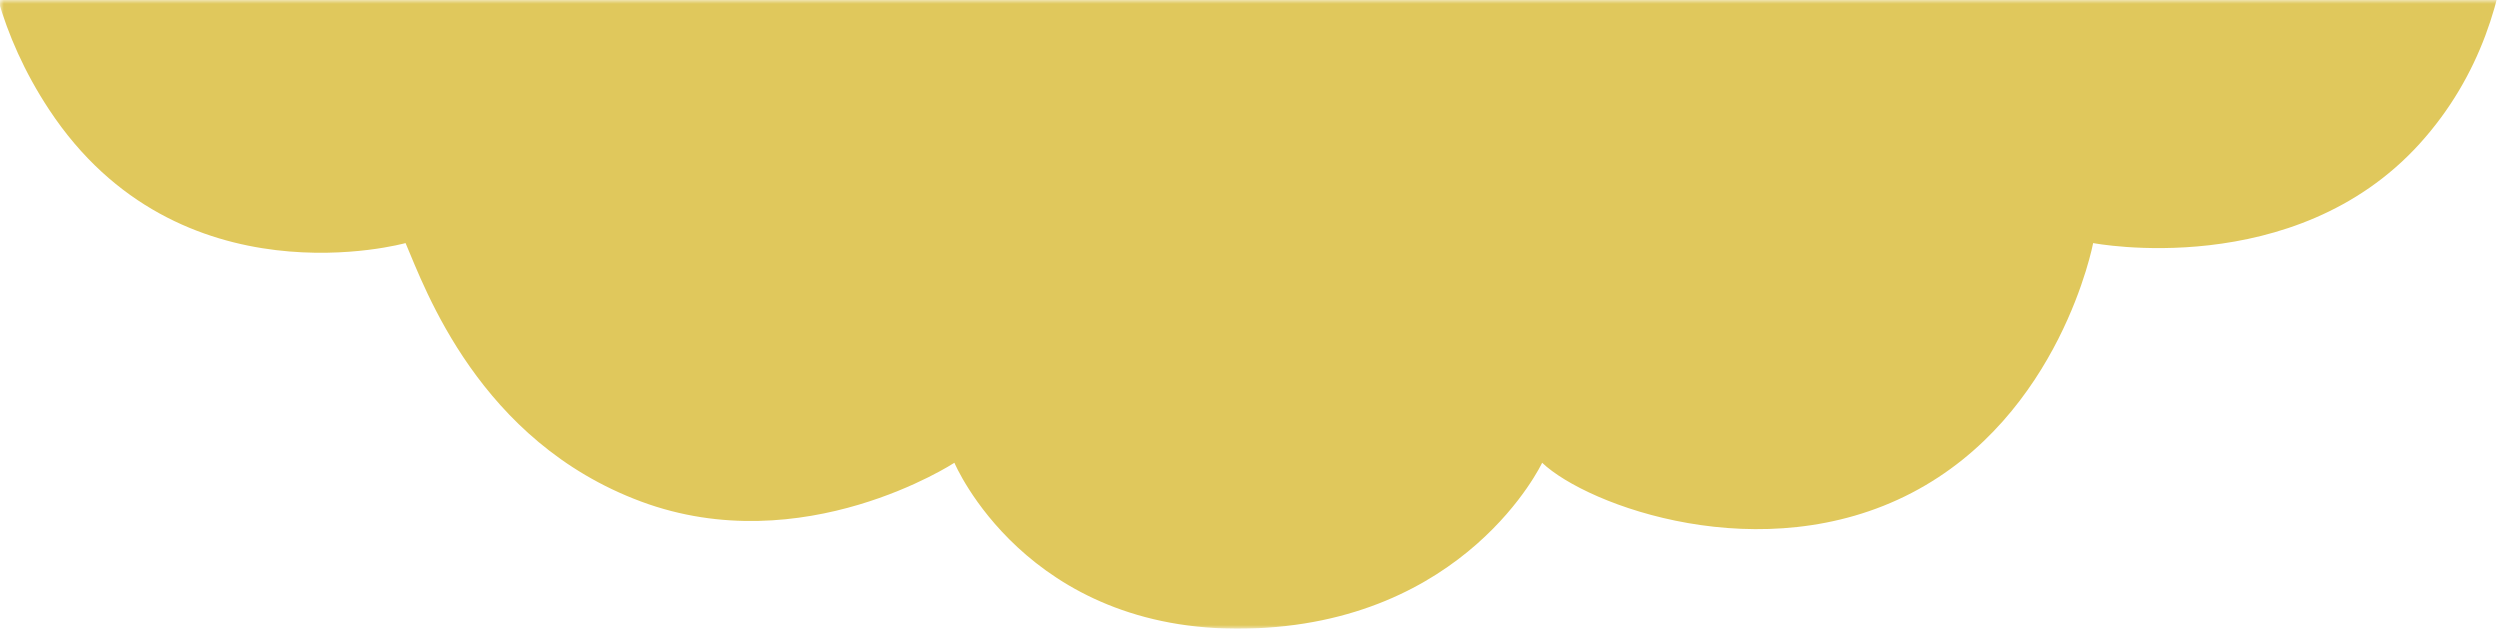 <svg width="330" height="83" viewBox="0 0 330 83" fill="none" xmlns="http://www.w3.org/2000/svg">
<mask id="mask0_135_26" style="mask-type:alpha" maskUnits="userSpaceOnUse" x="0" y="0" width="330" height="83">
<rect width="330" height="83" transform="matrix(1 0 0 -1 0 83)" fill="#E0C85C"/>
</mask>
<g mask="url(#mask0_135_26)">
<path d="M-52.569 -139.366C-56.565 -114.627 -31.464 -95.292 -31.464 -95.292C-31.464 -95.292 -43.445 -81.361 -39.164 -60.89C-32.268 -27.874 -1.227 -24.784 -1.227 -24.784C-1.227 -24.784 -6.648 -5.449 6.473 14.454C23.606 40.446 53.534 32.086 53.534 32.086C56.097 38.057 63.227 58.245 84.625 66.204C106.015 74.163 125.981 61.084 125.981 61.084C125.981 61.084 135.389 83.543 164.487 82.975C193.576 82.407 203.563 61.084 203.563 61.084C209.554 66.772 232.653 75.299 252.333 65.068C272.014 54.837 276.295 32.086 276.295 32.086C276.295 32.086 302.821 37.206 319.36 19.006C335.898 0.807 330.486 -23.639 330.486 -23.639C330.486 -23.639 353.3 -23.639 364.141 -48.378C374.983 -73.117 360.145 -95.292 360.145 -95.292C360.145 -95.292 380.11 -107.519 381.82 -129.41C384.325 -161.465 360.145 -172.908 360.145 -172.908C360.145 -172.908 374.69 -185.703 366.135 -215.554C357.581 -245.404 329.489 -244.126 329.489 -244.126C330.159 -246.807 334.843 -266.952 321.789 -283.79C310.621 -298.197 290.915 -304.445 271.922 -299.542L265.177 -329L233.801 -329L217.832 -294.431C211.757 -296.444 192.32 -302.29 167.629 -303.693C141.723 -305.171 117.326 -297.078 111.21 -294.865L95.442 -329L64.065 -329L57.17 -298.891C49.143 -300.628 31.323 -302.541 14.751 -290.898C-7.494 -275.263 -1.788 -243.984 -1.788 -243.984C-1.788 -243.984 -21.469 -242.28 -34.589 -220.381C-47.709 -198.49 -30.878 -172.332 -30.878 -172.332C-30.878 -172.332 -48.564 -164.088 -52.552 -139.349L-52.569 -139.366Z" fill="#E0C85C"/>
</g>
</svg>
